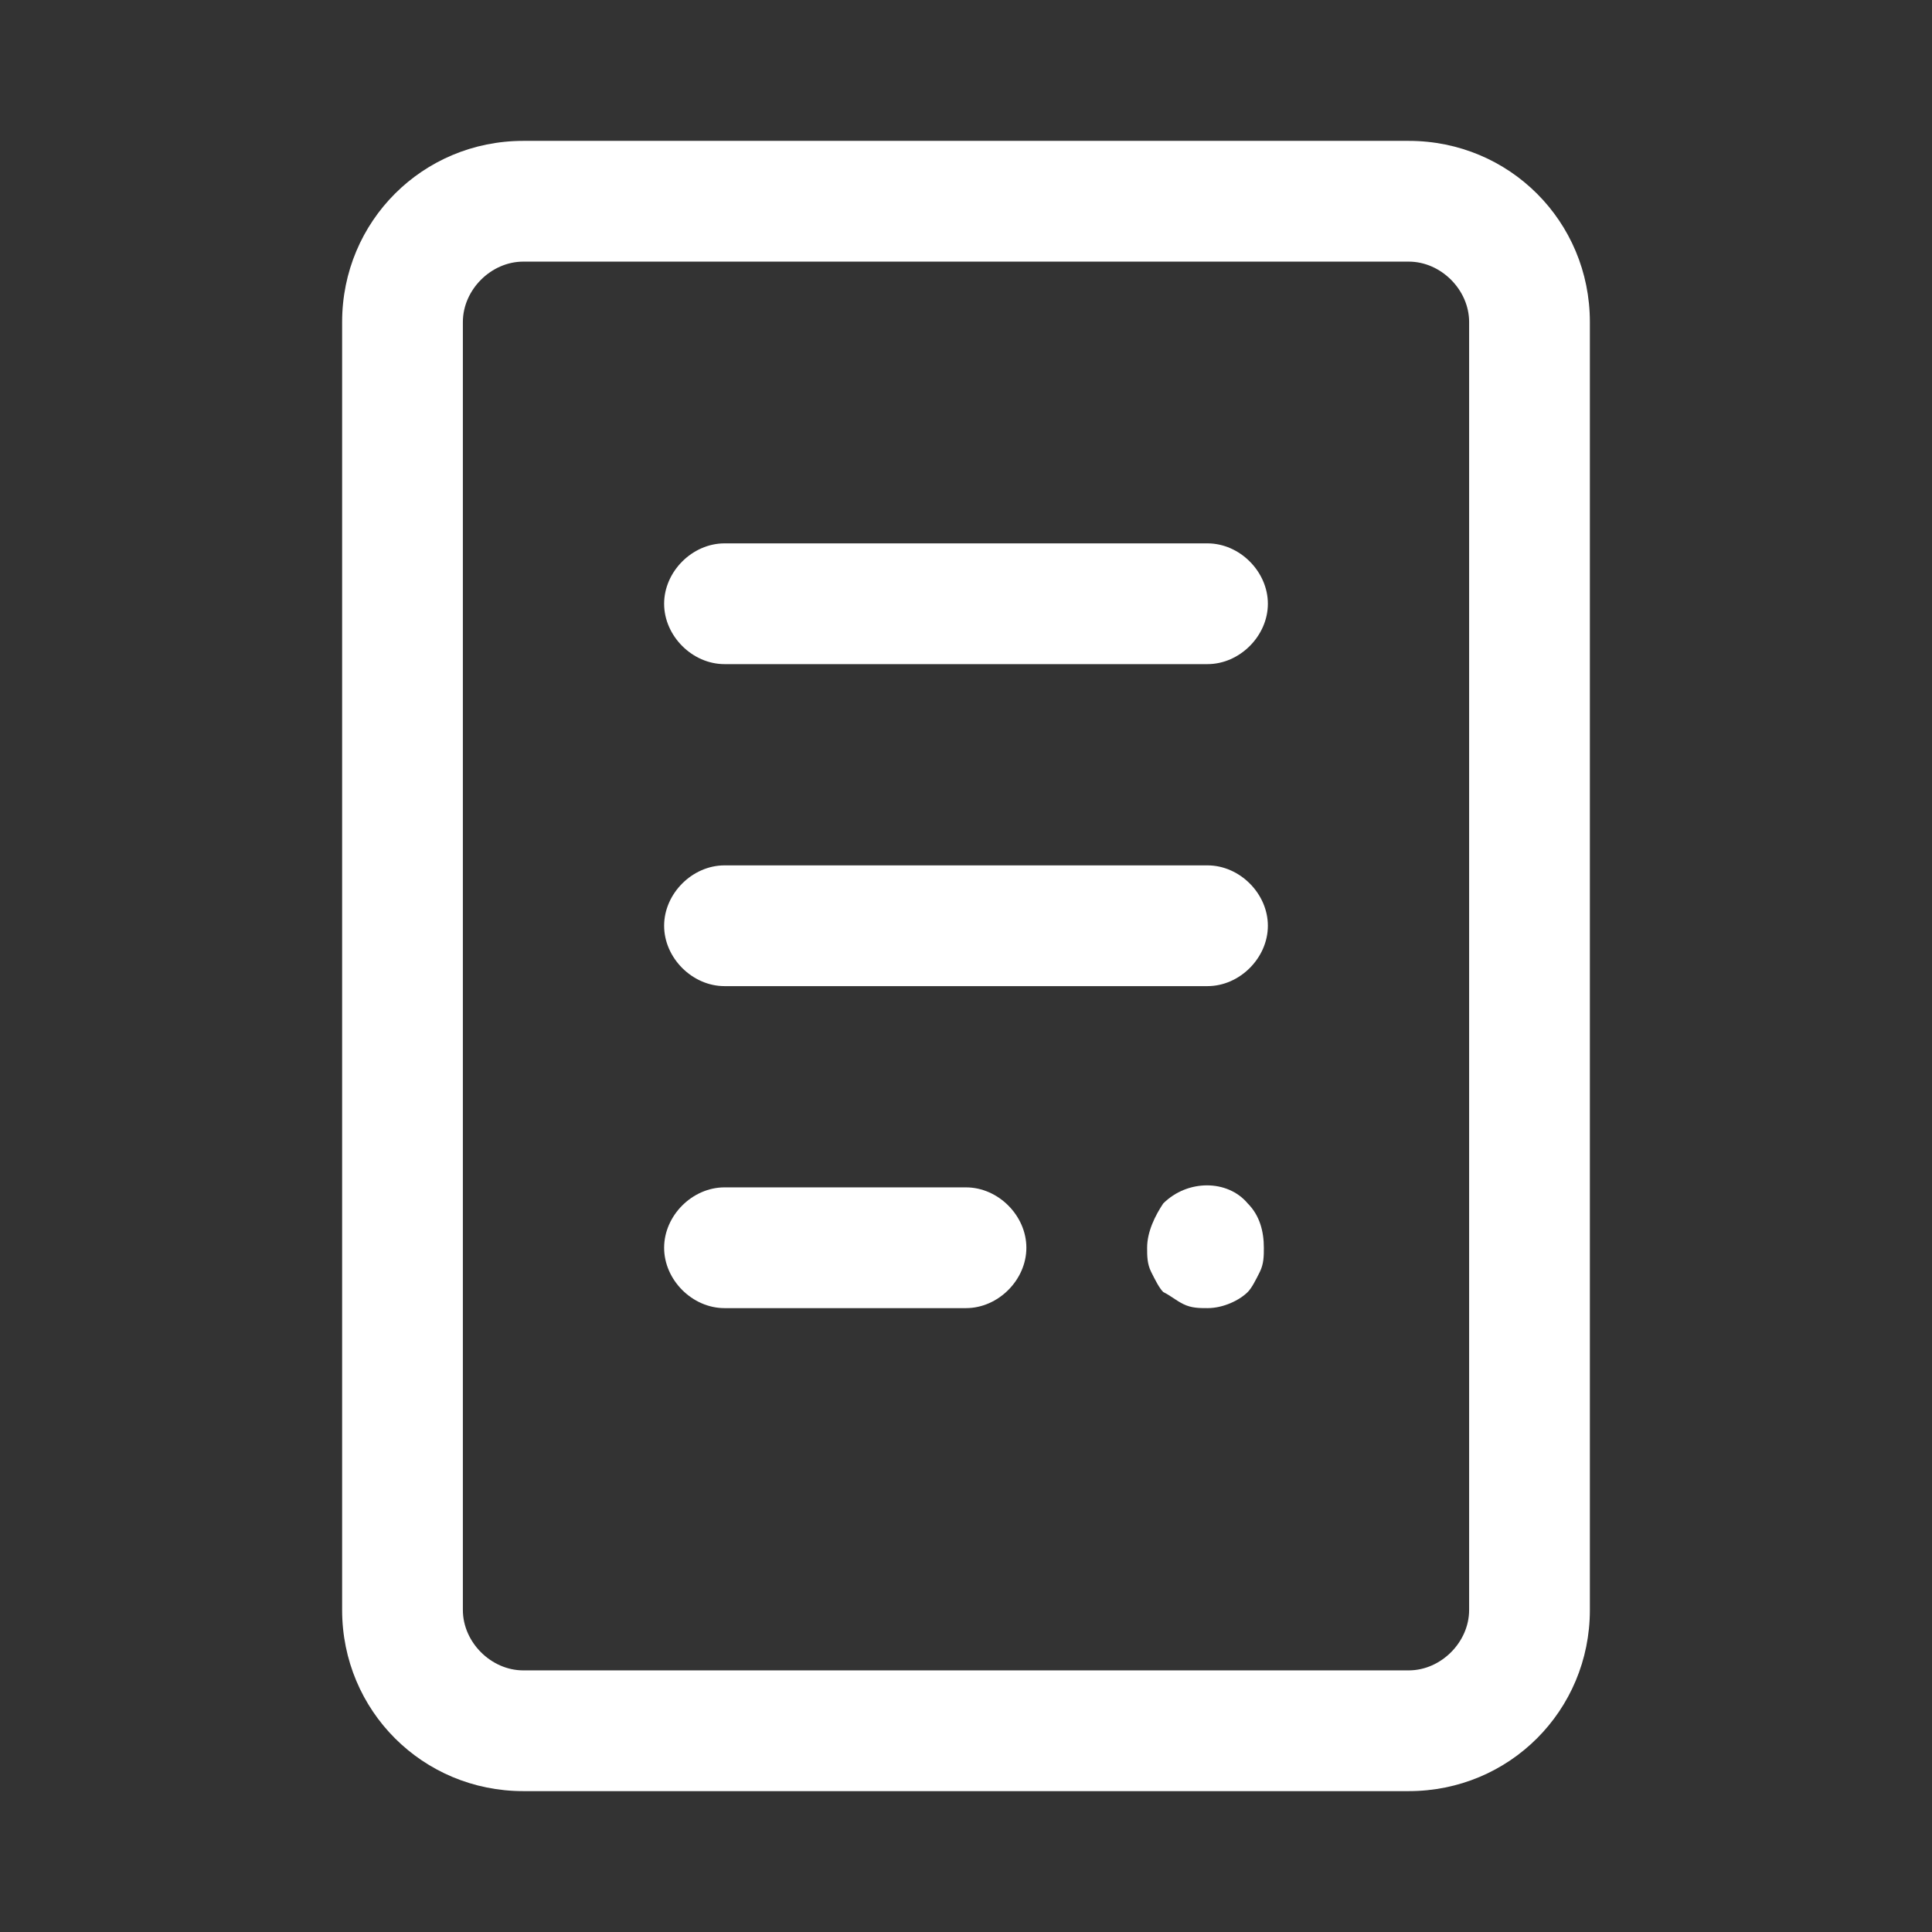 <?xml version="1.0" encoding="utf-8"?>
<!-- Generator: Adobe Illustrator 26.0.2, SVG Export Plug-In . SVG Version: 6.00 Build 0)  -->
<svg version="1.1" id="レイヤー_1" xmlns="http://www.w3.org/2000/svg" xmlns:xlink="http://www.w3.org/1999/xlink" x="0px"
	 y="0px" viewBox="0 0 48 48" width="48" height="48" style="enable-background:new 0 0 48 48;" xml:space="preserve">
<rect x="0" y="0" width="48" height="48" fill="#333333" stroke="none"/>
<style type="text/css">
	.st0{fill:none;}
	.st1{fill:#FFFFFF;}
</style>
<rect y="0" class="st0" width="48" height="48"/>
<path class="st1" d="M35,44.5H13c-2.5,0-4.5-2-4.5-4.5V8c0-2.5,2-4.5,4.5-4.5h22c2.5,0,4.5,2,4.5,4.5v32
	C39.5,42.5,37.5,44.5,35,44.5z M13,6.5c-0.8,0-1.5,0.7-1.5,1.5v32c0,0.8,0.7,1.5,1.5,1.5h22c0.8,0,1.5-0.7,1.5-1.5V8
	c0-0.8-0.7-1.5-1.5-1.5H13z"/>
<path class="st1" d="M30,16.5H18c-0.8,0-1.5-0.7-1.5-1.5s0.7-1.5,1.5-1.5h12c0.8,0,1.5,0.7,1.5,1.5S30.8,16.5,30,16.5z"/>
<path class="st1" d="M30,24.5H18c-0.8,0-1.5-0.7-1.5-1.5s0.7-1.5,1.5-1.5h12c0.8,0,1.5,0.7,1.5,1.5S30.8,24.5,30,24.5z"/>
<path class="st1" d="M24,32.5h-6c-0.8,0-1.5-0.7-1.5-1.5s0.7-1.5,1.5-1.5h6c0.8,0,1.5,0.7,1.5,1.5S24.8,32.5,24,32.5z"/>
<path class="st1" d="M30,32.5c-0.2,0-0.4,0-0.6-0.1s-0.3-0.2-0.5-0.3c-0.1-0.1-0.2-0.3-0.3-0.5c-0.1-0.2-0.1-0.4-0.1-0.6
	c0-0.4,0.2-0.8,0.4-1.1c0.6-0.6,1.6-0.6,2.1,0c0.3,0.3,0.4,0.7,0.4,1.1c0,0.2,0,0.4-0.1,0.6S31.1,32,31,32.1
	C30.8,32.3,30.4,32.5,30,32.5z"/>
</svg>
